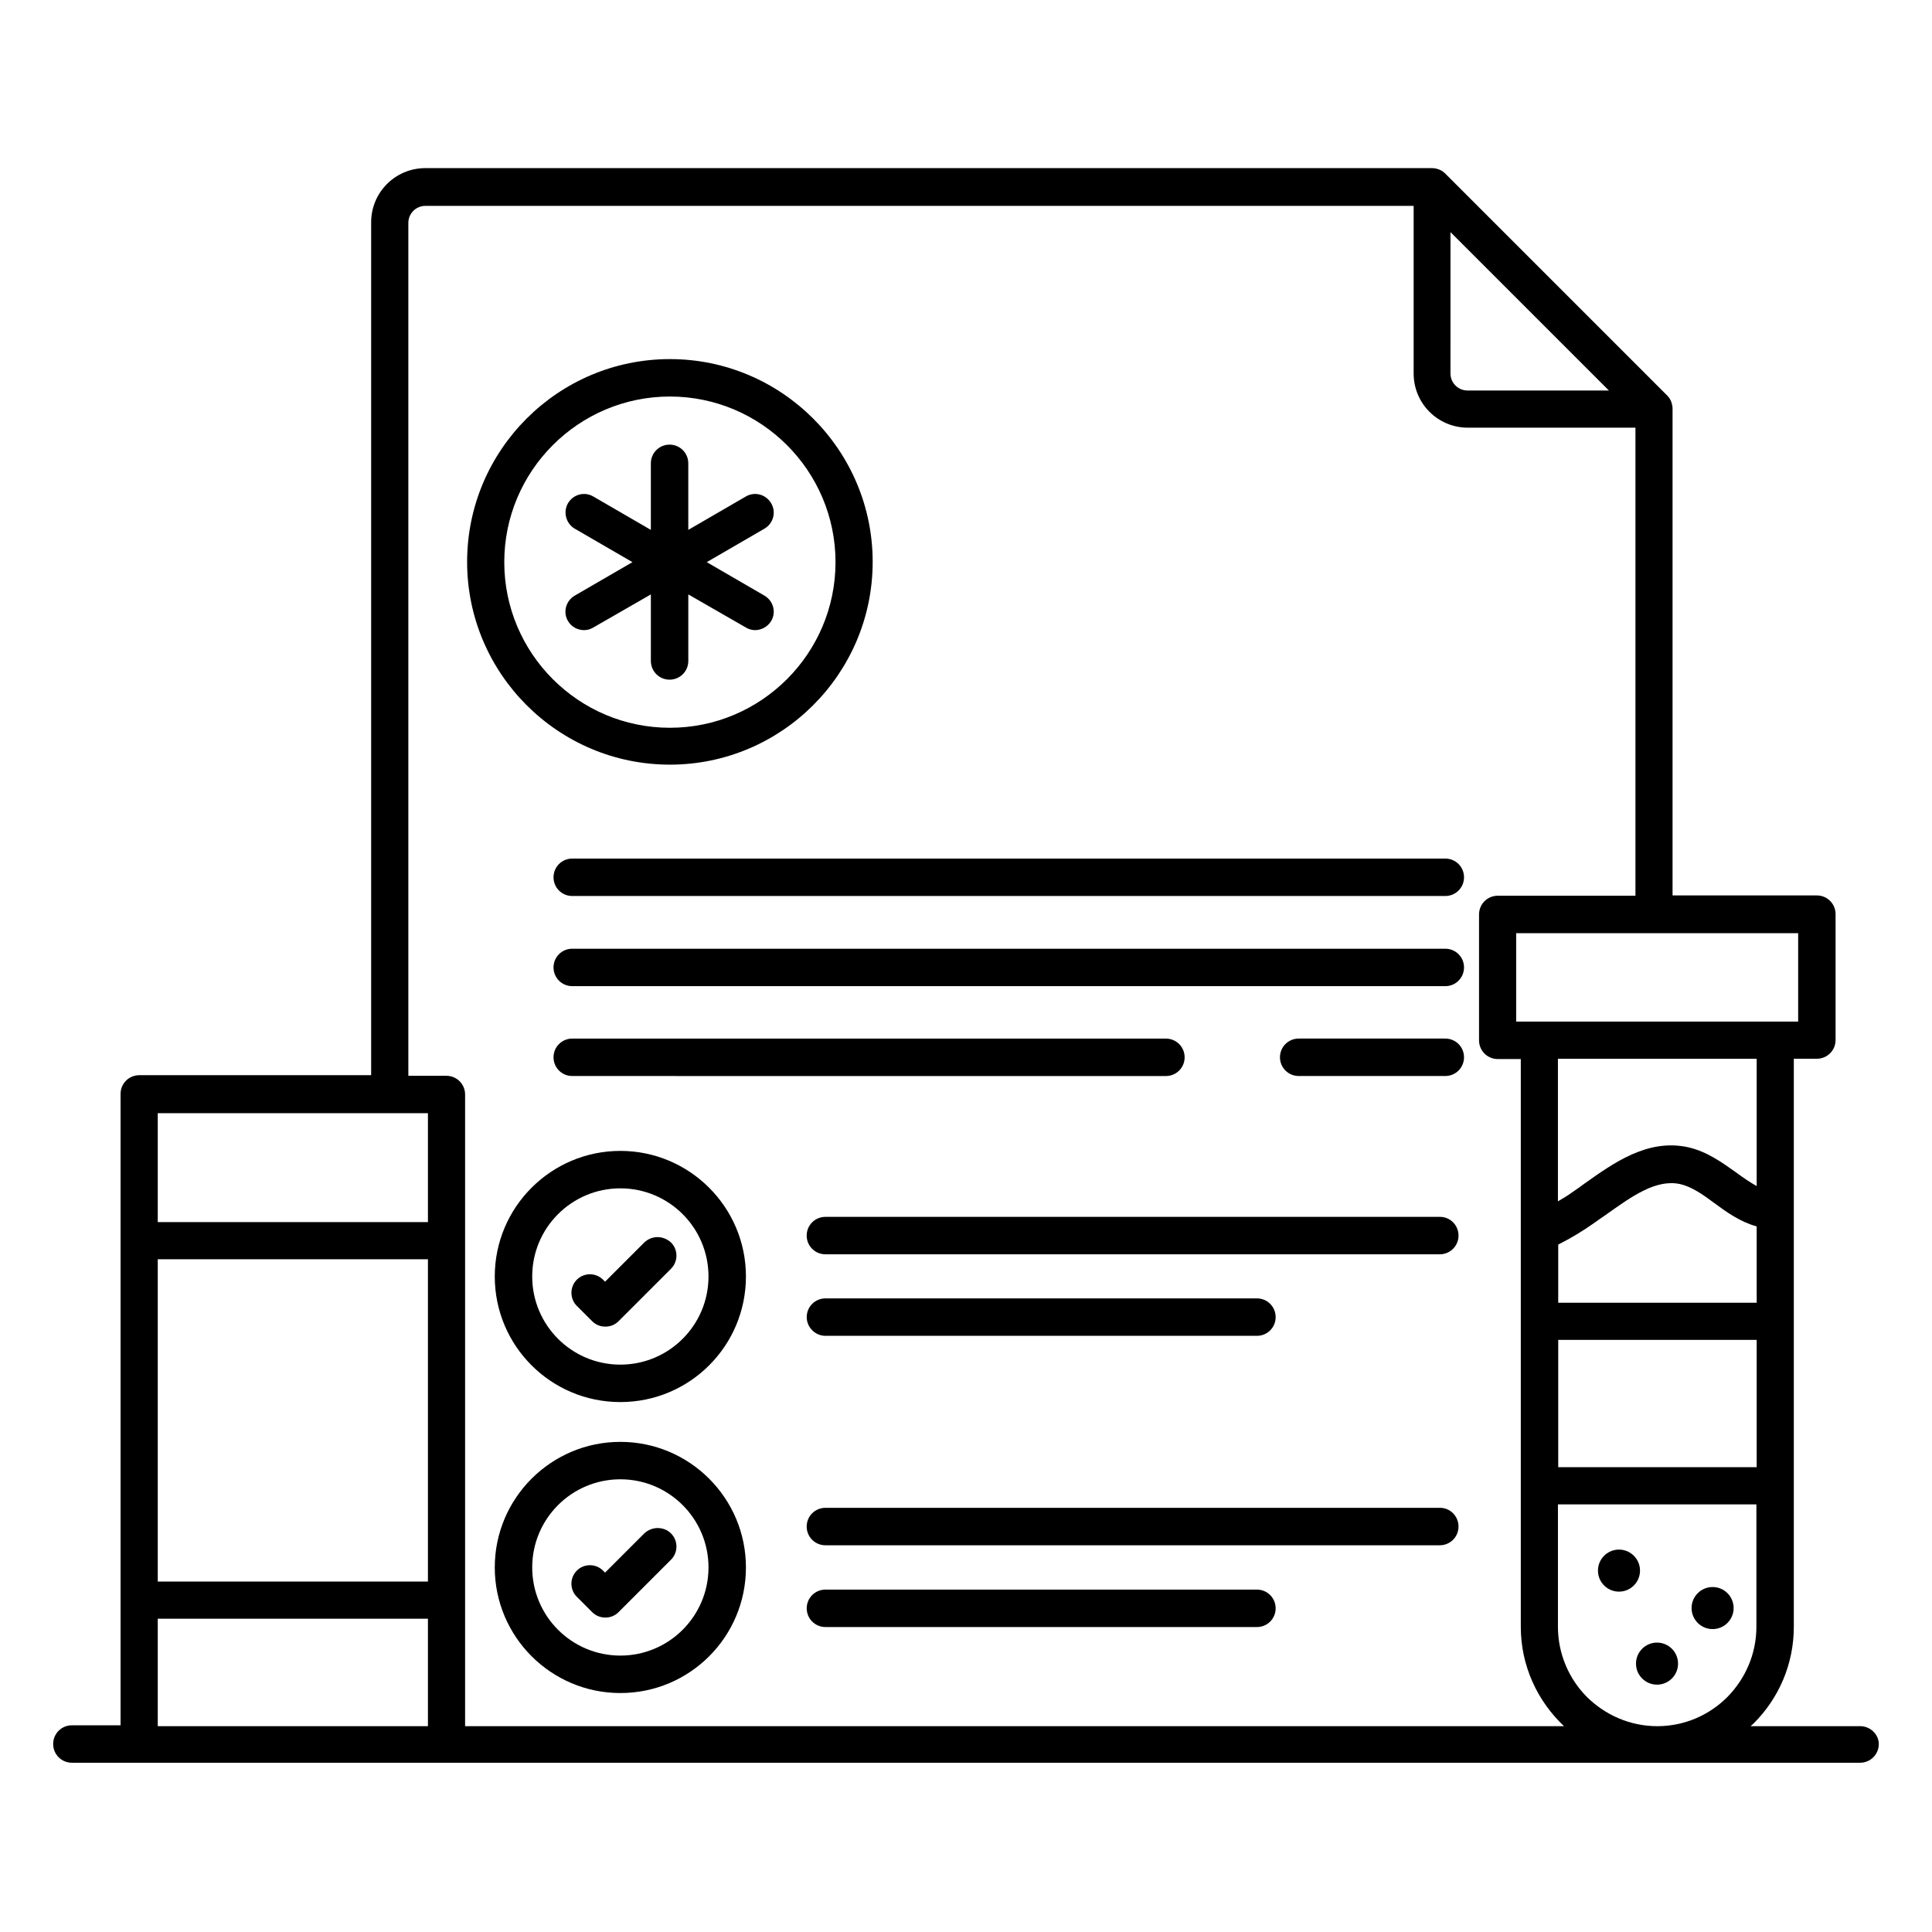 <?xml version="1.0" encoding="UTF-8"?>
<!-- Uploaded to: ICON Repo, www.svgrepo.com, Generator: ICON Repo Mixer Tools -->
<svg fill="#000000" width="800px" height="800px" version="1.1" viewBox="144 144 512 512" xmlns="http://www.w3.org/2000/svg">
 <g>
  <path d="m636.94 601.45h-29.008c0.23-0.23 0.535-0.457 0.84-0.762 6.566-6.566 10.609-15.574 10.609-25.57v-150.54h6.106c2.75 0 4.961-2.215 4.961-4.961v-33.359c0-2.75-2.215-4.961-4.961-4.961h-38.242v-129c0-0.609-0.152-1.297-0.383-1.91-0.23-0.609-0.609-1.145-1.07-1.602l-58.777-58.777c-0.457-0.457-0.992-0.84-1.602-1.07-0.609-0.23-1.223-0.383-1.91-0.383h-266.79c-7.938 0-14.352 6.414-14.352 14.352v226.03h-61.449c-2.75 0-4.961 2.215-4.961 4.961v167.32l-12.902 0.004c-2.75 0-4.961 2.215-4.961 4.961 0 2.75 2.215 4.961 4.961 4.961h473.89c2.75 0 4.961-2.215 4.961-4.961 0-2.519-2.211-4.734-4.961-4.734zm-27.402-68.625h-52.594v-33.738h52.594zm0-43.586h-52.594v-15.418c3.359-1.68 6.488-3.586 9.312-5.574 1.07-0.762 2.137-1.527 3.281-2.289 6.871-4.887 13.281-9.543 19.695-8.168 3.055 0.688 6.031 2.75 9.082 5.039 3.207 2.367 6.793 4.961 11.223 6.184zm0-30.918c-1.754-0.992-3.586-2.215-5.418-3.586-3.664-2.594-7.711-5.574-12.824-6.719-10.688-2.289-19.617 4.121-27.559 9.77-1.07 0.762-2.062 1.527-3.129 2.215-1.145 0.84-2.441 1.602-3.742 2.367v-37.785h52.672zm10.992-67.02v23.434h-74.73v-23.434zm-92.062-185.72 41.906 41.906h-37.48c-2.441 0-4.504-1.984-4.504-4.504l0.004-37.402zm-271.06 395.87h-71.602v-28.473h71.602zm0-38.32h-71.602v-85.418h71.602zm0-95.266h-71.602v-28.855h71.602zm9.848 133.59v-167.4c0-2.75-2.215-4.961-4.961-4.961h-10.078v-226.03c0-2.441 1.984-4.504 4.504-4.504h261.91v44.426c0 7.938 6.414 14.352 14.352 14.352h44.426v124.04h-36.488c-2.75 0-4.961 2.215-4.961 4.961v33.359c0 2.75 2.215 4.961 4.961 4.961h6.106v150.46c0 10.383 4.426 19.695 11.449 26.336zm315.95 0c-7.25 0-13.816-2.977-18.625-7.711-4.734-4.734-7.711-11.375-7.711-18.625v-32.441h52.594v32.441c0 7.25-2.977 13.816-7.711 18.625-4.731 4.734-11.297 7.711-18.547 7.711z"/>
  <path d="m321.53 346.64c29.617 0 53.738-24.121 53.738-53.738 0-29.617-24.121-53.738-53.738-53.738-29.617 0-53.738 24.121-53.738 53.738-0.004 29.617 24.121 53.738 53.738 53.738zm0-97.555c24.199 0 43.891 19.695 43.891 43.891 0 24.199-19.695 43.891-43.891 43.891-24.199 0-43.891-19.695-43.891-43.891-0.004-24.199 19.691-43.891 43.891-43.891z"/>
  <path d="m296.34 284.12 15.266 8.855-15.266 8.855c-2.367 1.375-3.207 4.352-1.832 6.719 0.918 1.602 2.594 2.441 4.273 2.441 0.84 0 1.68-0.23 2.441-0.688l15.266-8.777v17.633c0 2.75 2.215 4.961 4.961 4.961 2.75 0 4.961-2.215 4.961-4.961v-17.633l15.266 8.777c0.762 0.457 1.602 0.688 2.441 0.688 1.68 0 3.359-0.918 4.273-2.441 1.375-2.367 0.535-5.344-1.832-6.719l-15.266-8.855 15.266-8.855c2.367-1.375 3.207-4.352 1.832-6.719-1.375-2.367-4.352-3.207-6.719-1.832l-15.266 8.855v-17.633c0-2.75-2.215-4.961-4.961-4.961-2.75 0-4.961 2.215-4.961 4.961v17.633l-15.266-8.855c-2.367-1.375-5.344-0.535-6.719 1.832-1.289 2.293-0.527 5.348 1.84 6.719z"/>
  <path d="m527.02 371.53h-231.37c-2.75 0-4.961 2.215-4.961 4.961 0 2.75 2.215 4.961 4.961 4.961h231.37c2.75 0 4.961-2.215 4.961-4.961 0-2.75-2.211-4.961-4.961-4.961z"/>
  <path d="m527.02 395.42h-231.37c-2.75 0-4.961 2.215-4.961 4.961 0 2.75 2.215 4.961 4.961 4.961h231.37c2.75 0 4.961-2.215 4.961-4.961s-2.211-4.961-4.961-4.961z"/>
  <path d="m527.02 419.23h-38.855c-2.75 0-4.961 2.215-4.961 4.961 0 2.75 2.215 4.961 4.961 4.961h38.855c2.75 0 4.961-2.215 4.961-4.961 0-2.746-2.211-4.961-4.961-4.961z"/>
  <path d="m452.98 429.16c2.75 0 4.961-2.215 4.961-4.961 0-2.75-2.215-4.961-4.961-4.961l-157.33-0.004c-2.75 0-4.961 2.215-4.961 4.961 0 2.75 2.215 4.961 4.961 4.961z"/>
  <path d="m308.4 449c-18.32 0-33.281 14.887-33.281 33.281 0 18.398 14.887 33.281 33.281 33.281 18.398 0 33.281-14.887 33.281-33.281 0-18.395-14.961-33.281-33.281-33.281zm0 56.641c-12.902 0-23.359-10.457-23.359-23.359s10.457-23.359 23.359-23.359c12.902 0 23.359 10.457 23.359 23.359-0.004 12.902-10.461 23.359-23.359 23.359z"/>
  <path d="m525.64 466.48h-162.9c-2.75 0-4.961 2.215-4.961 4.961 0 2.75 2.215 4.961 4.961 4.961h162.82c2.75 0 4.961-2.215 4.961-4.961 0.004-2.746-2.211-4.961-4.883-4.961z"/>
  <path d="m362.75 498.01h114.35c2.75 0 4.961-2.215 4.961-4.961 0-2.75-2.215-4.961-4.961-4.961h-114.35c-2.75 0-4.961 2.215-4.961 4.961 0 2.746 2.289 4.961 4.961 4.961z"/>
  <path d="m314.73 473.28-10.383 10.383-0.535-0.535c-1.91-1.91-5.039-1.91-6.945 0-1.91 1.91-1.91 5.039 0 6.945l4.047 4.047c0.992 0.992 2.215 1.449 3.512 1.449 1.297 0 2.519-0.457 3.512-1.449l13.895-13.895c1.91-1.91 1.91-5.039 0-6.945-2.066-1.91-5.117-1.91-7.102 0z"/>
  <path d="m308.4 526.11c-18.32 0-33.281 14.887-33.281 33.281 0 18.32 14.887 33.281 33.281 33.281 18.398 0 33.281-14.887 33.281-33.281 0-18.398-14.961-33.281-33.281-33.281zm0 56.637c-12.902 0-23.359-10.457-23.359-23.359 0-12.902 10.457-23.359 23.359-23.359 12.902 0 23.359 10.457 23.359 23.359-0.004 12.902-10.461 23.359-23.359 23.359z"/>
  <path d="m525.64 543.59h-162.9c-2.75 0-4.961 2.215-4.961 4.961 0 2.75 2.215 4.961 4.961 4.961h162.82c2.75 0 4.961-2.215 4.961-4.961 0.004-2.75-2.211-4.961-4.883-4.961z"/>
  <path d="m477.1 565.26h-114.35c-2.75 0-4.961 2.215-4.961 4.961 0 2.75 2.215 4.961 4.961 4.961l114.35 0.004c2.75 0 4.961-2.215 4.961-4.961 0-2.75-2.215-4.965-4.961-4.965z"/>
  <path d="m314.73 550.38-10.383 10.383-0.535-0.535c-1.91-1.91-5.039-1.91-6.945 0-1.91 1.91-1.91 5.039 0 6.945l4.047 4.047c0.992 0.992 2.215 1.449 3.512 1.449 1.297 0 2.519-0.457 3.512-1.449l13.895-13.895c1.91-1.91 1.91-5.039 0-6.945-1.914-1.91-5.117-1.91-7.102 0z"/>
  <path d="m578.62 560.23c0 3.078-2.492 5.57-5.57 5.57s-5.574-2.492-5.574-5.57c0-3.078 2.496-5.574 5.574-5.574s5.57 2.496 5.57 5.574"/>
  <path d="m603.43 570.15c0 3.078-2.492 5.574-5.57 5.574s-5.574-2.496-5.574-5.574c0-3.078 2.496-5.57 5.574-5.57s5.57 2.492 5.57 5.57"/>
  <path d="m588.7 584.88c0 3.074-2.496 5.57-5.574 5.57s-5.57-2.496-5.57-5.57c0-3.078 2.492-5.574 5.57-5.574s5.574 2.496 5.574 5.574"/>
 </g>
</svg>